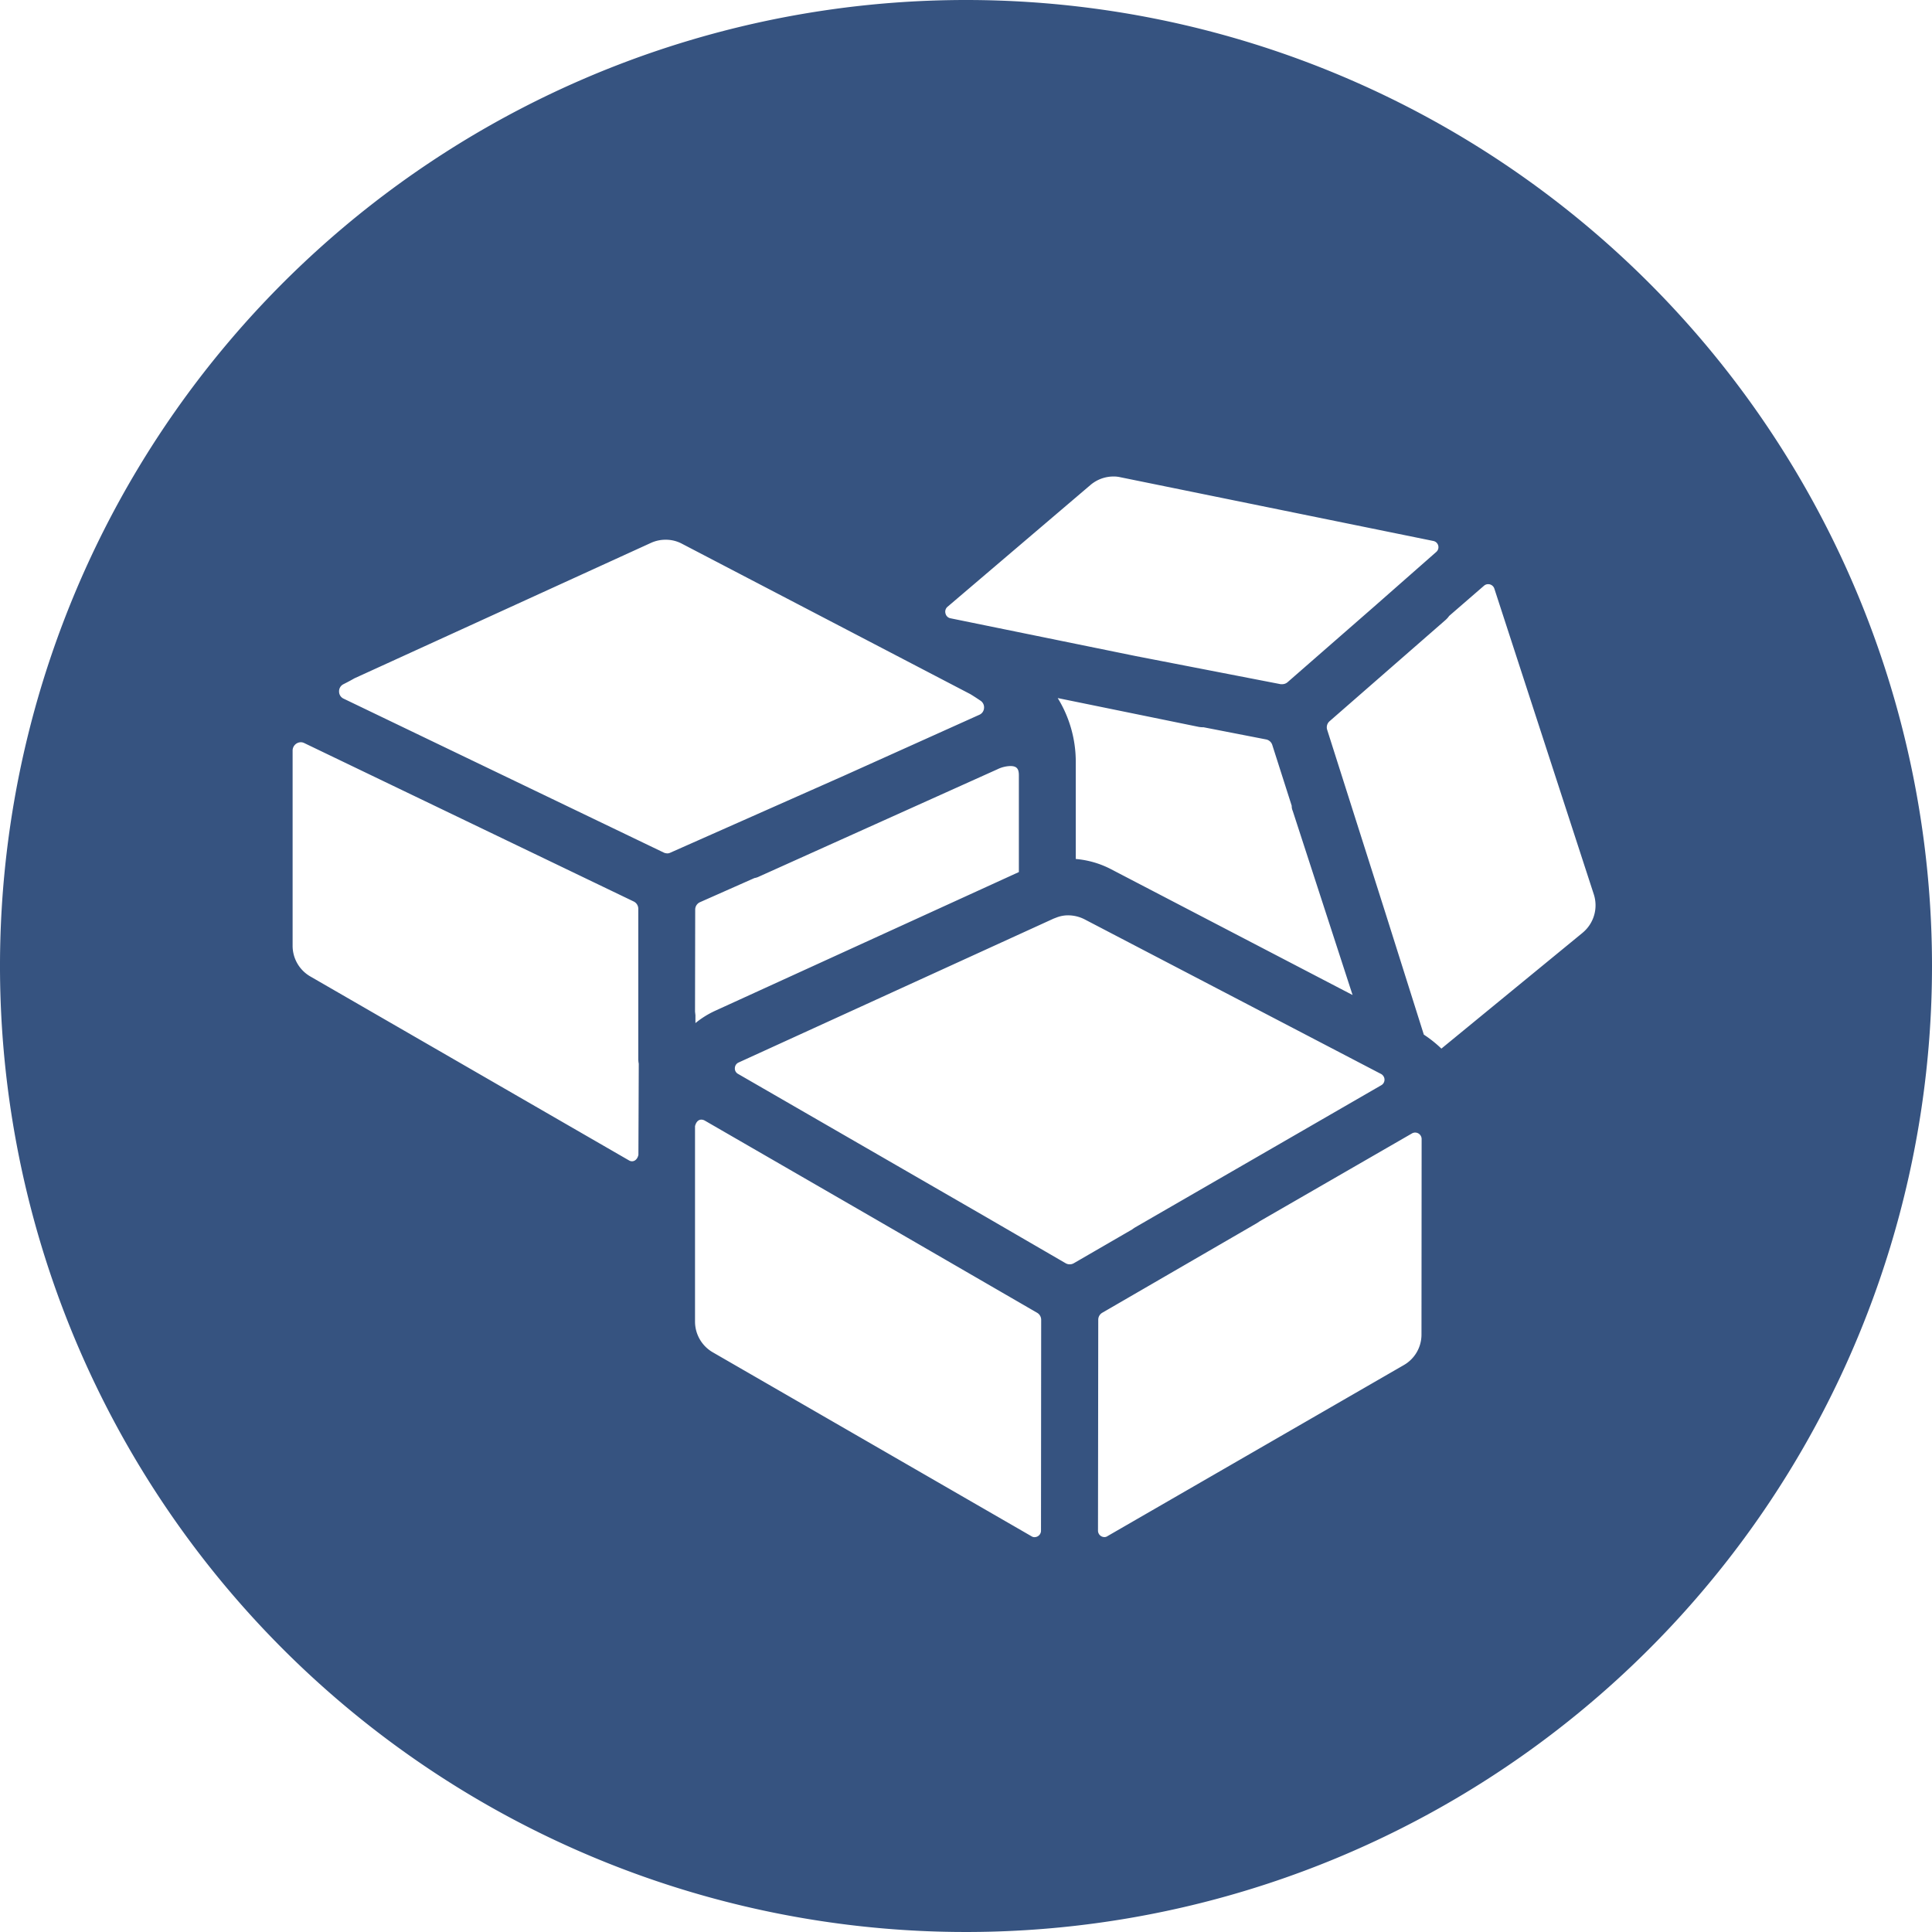 <svg xmlns="http://www.w3.org/2000/svg" width="66" height="66.001" viewBox="0 0 66 66.001">
  <path id="Toffee-Fudge-66px" d="M356.15,317.309a33,33,0,1,0,33,33A33,33,0,0,0,356.15,317.309Zm-.632,20.729,4.885-4.162a1.216,1.216,0,0,1,.788-.289.979.979,0,0,1,.227.024l10.695,2.178a.216.216,0,0,1,.1.377l-2.134,1.877-2.944,2.571a.281.281,0,0,1-.182.068l-.052,0-4.949-.96-6.334-1.292a.214.214,0,0,1-.167-.16A.219.219,0,0,1,355.518,338.038Zm3.765,3.118,4.781.977a.813.813,0,0,0,.2.02l2.137.416a.278.278,0,0,1,.212.189l.664,2.078,0,0a.414.414,0,0,0,.036.179l2.043,6.285L361.1,347a3.2,3.2,0,0,0-1.2-.347v-3.31A4.15,4.15,0,0,0,359.283,341.156Zm-12.39,10.712.006-3.486a.277.277,0,0,1,.164-.253l1.859-.824a.552.552,0,0,0,.16-.052l8.145-3.666a1.074,1.074,0,0,1,.436-.109c.213,0,.293.085.293.312V347.1l-10.382,4.742a3.143,3.143,0,0,0-.667.417v-.267Zm-1.934,4.893c-.028.13-.11.219-.22.219a.2.2,0,0,1-.1-.029l-10.893-6.288a1.21,1.21,0,0,1-.6-1.047v-6.675a.286.286,0,0,1,.278-.276.267.267,0,0,1,.119.028l11.255,5.412a.277.277,0,0,1,.157.249v5.131a.829.829,0,0,0,.016.163Zm.985-10.3a.279.279,0,0,1-.119-.027l-10.935-5.257a.267.267,0,0,1-.157-.243.27.27,0,0,1,.146-.25c.2-.1.35-.185.373-.2l10.135-4.629a1.2,1.2,0,0,1,.505-.108,1.169,1.169,0,0,1,.551.135l9.843,5.133c.036.019.182.111.357.229a.27.27,0,0,1,.123.255.266.266,0,0,1-.16.228L352,343.8l-5.942,2.634A.266.266,0,0,1,345.944,346.463ZM358.712,369.6a.22.22,0,0,1-.219.22.171.171,0,0,1-.1-.027l-10.9-6.291a1.214,1.214,0,0,1-.6-1.047v-6.675c.016-.066.069-.223.219-.223a.261.261,0,0,1,.118.035l5.558,3.21,5.791,3.353a.278.278,0,0,1,.139.24Zm.98-9.1a.269.269,0,0,1-.138-.037l-2.789-1.619-8.4-4.848a.208.208,0,0,1-.111-.2.216.216,0,0,1,.129-.191l10.758-4.914.115-.044a1.087,1.087,0,0,1,.372-.069,1.248,1.248,0,0,1,.575.138l10.106,5.271a.232.232,0,0,1,.128.141.221.221,0,0,1-.018.172.213.213,0,0,1-.079.08l-8.413,4.859a1.188,1.188,0,0,0-.1.069l-1.991,1.153A.275.275,0,0,1,359.692,360.5Zm12.018,2.4a1.2,1.2,0,0,1-.605,1.043l-10.119,5.841a.187.187,0,0,1-.107.034.221.221,0,0,1-.22-.22l.009-7.205a.276.276,0,0,1,.138-.239l5.29-3.066.088-.059,5.2-3a.218.218,0,0,1,.111-.03.222.222,0,0,1,.22.22Zm5.508-13.729-4.828,3.96a4.108,4.108,0,0,0-.6-.478l-1.313-4.159-1.989-6.255a.277.277,0,0,1,.082-.292l3.951-3.449a.764.764,0,0,0,.134-.148l1.191-1.032a.216.216,0,0,1,.142-.053.221.221,0,0,1,.21.149l3.4,10.451A1.215,1.215,0,0,1,377.218,349.17Z" transform="translate(-323.15 -317.309)" fill="#365380"/>
</svg>
